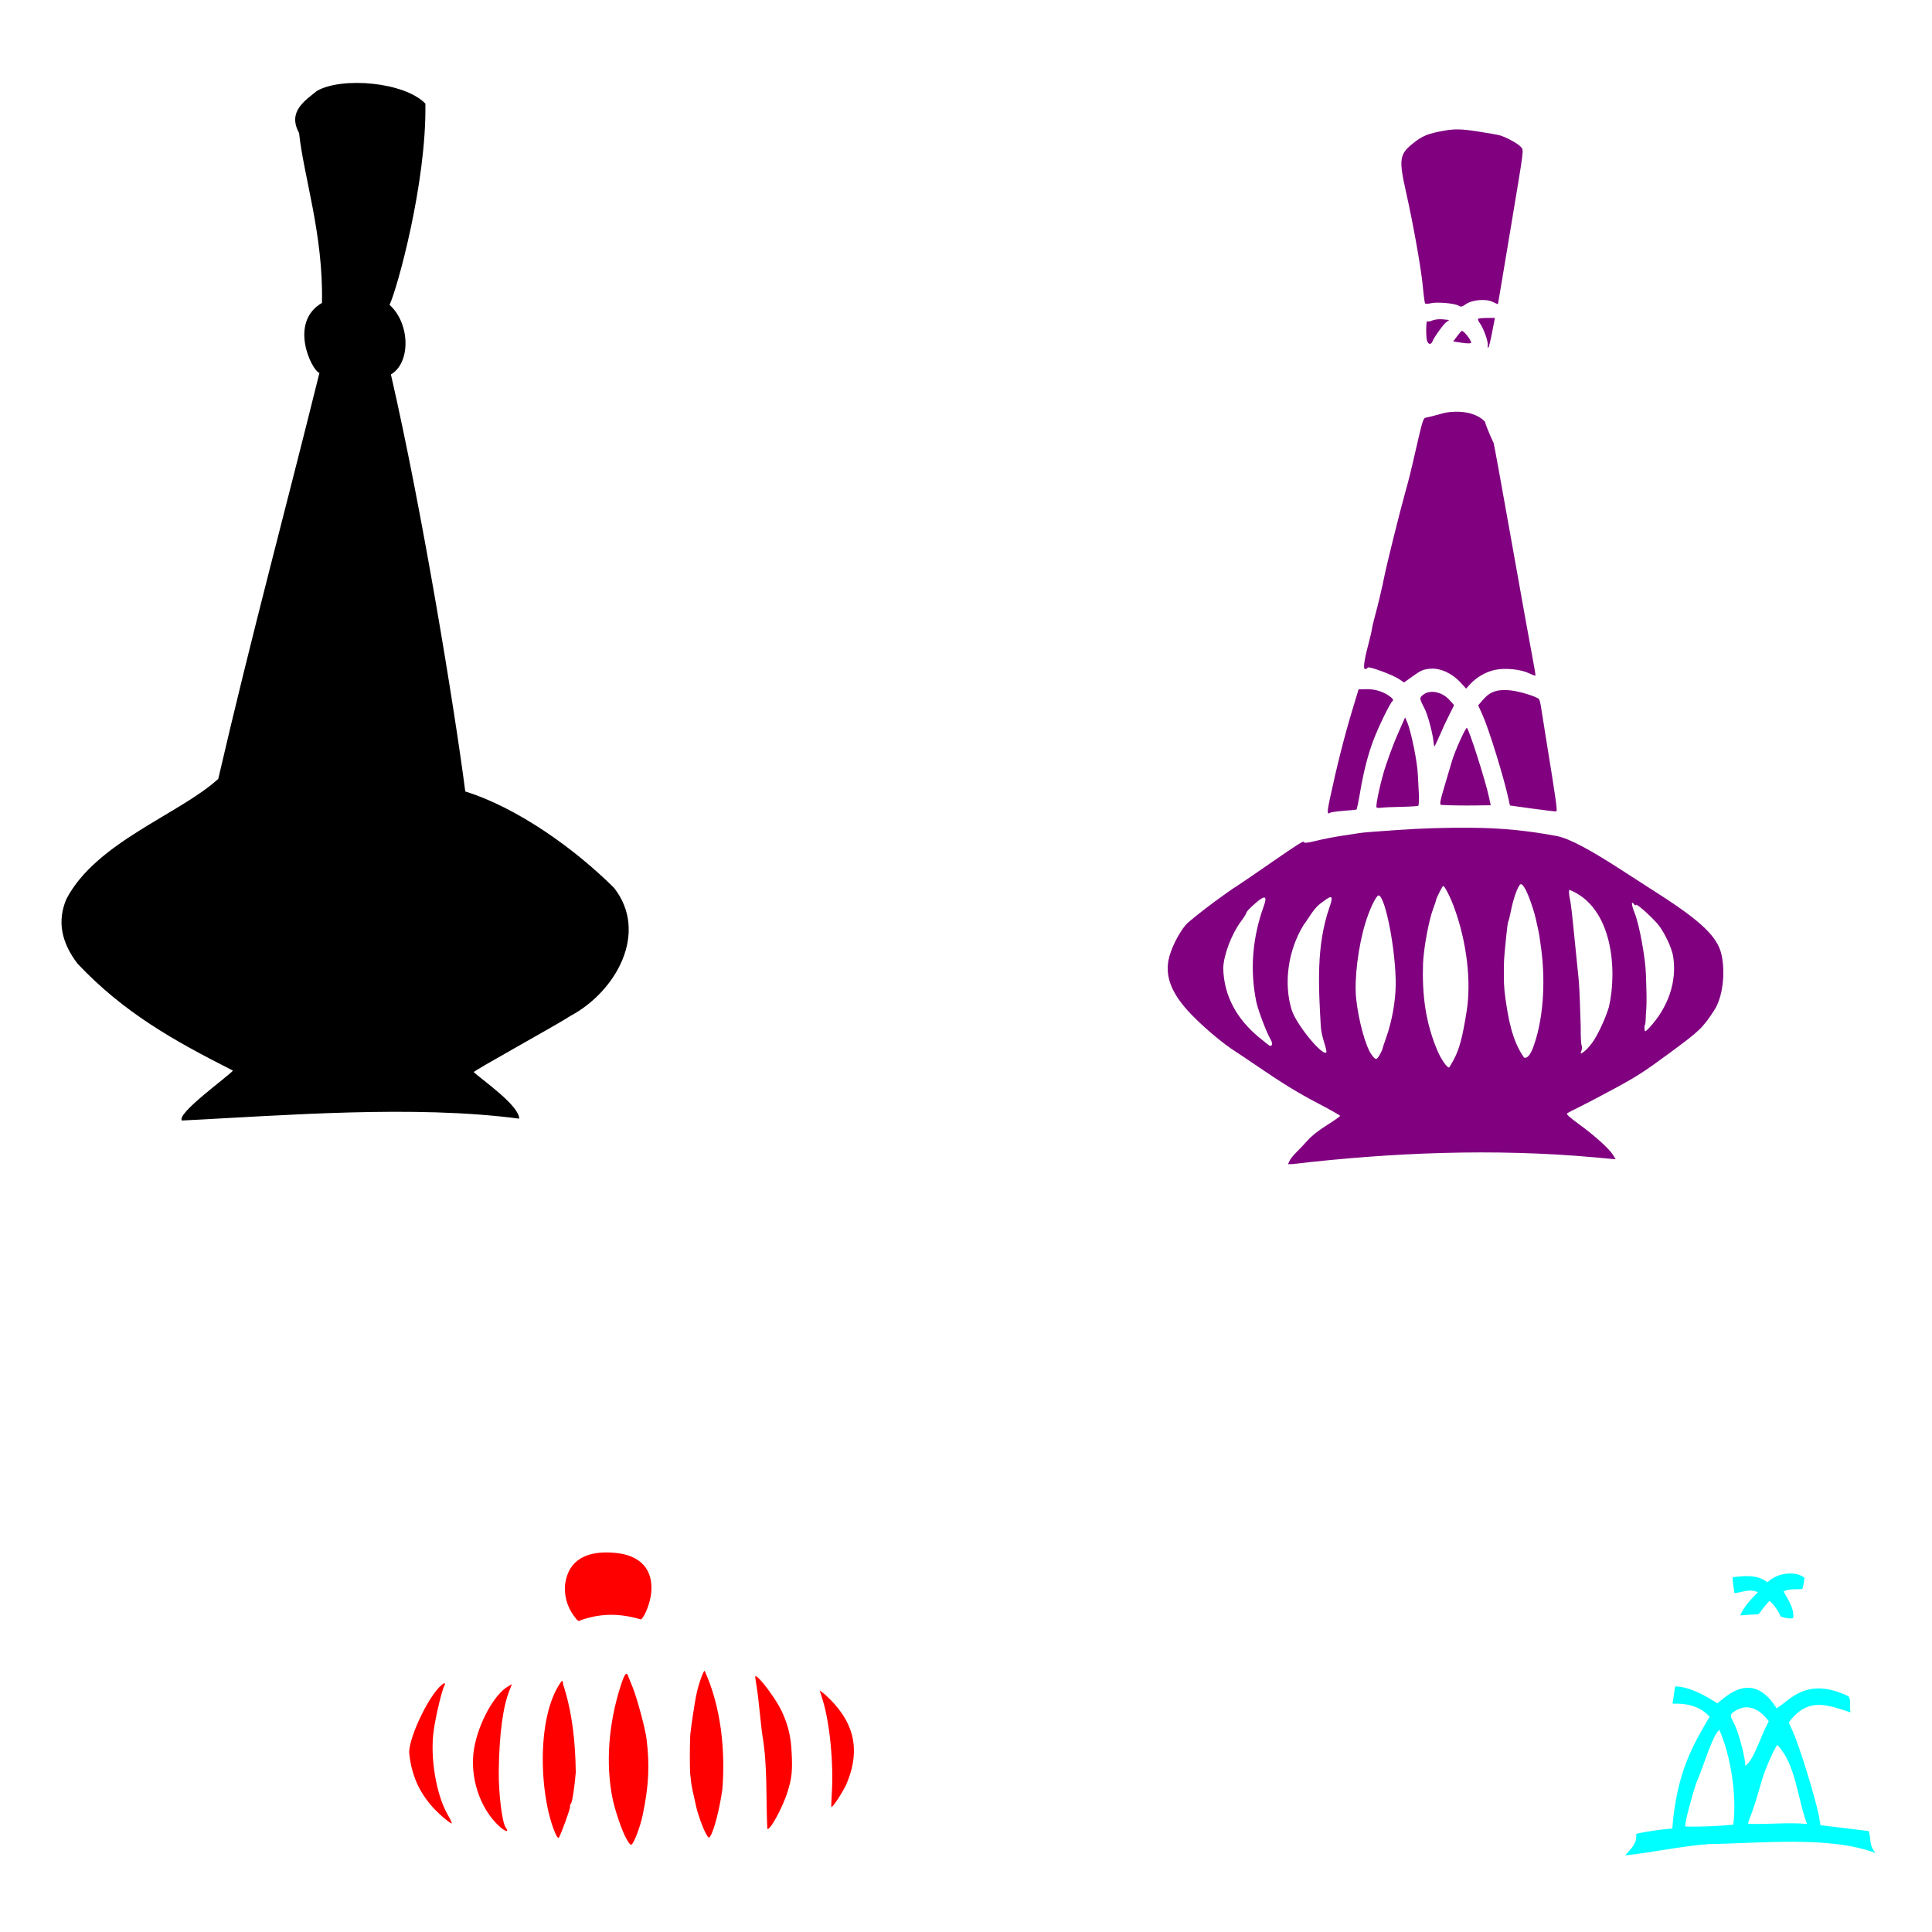 <?xml version="1.0" encoding="UTF-8" standalone="no"?>
<!-- Created with Inkscape (http://www.inkscape.org/) -->

<svg
   xmlns:dc="http://purl.org/dc/elements/1.1/"
   xmlns:cc="http://creativecommons.org/ns#"
   xmlns:rdf="http://www.w3.org/1999/02/22-rdf-syntax-ns#"
   xmlns:svg="http://www.w3.org/2000/svg"
   xmlns="http://www.w3.org/2000/svg"
   xmlns:sodipodi="http://sodipodi.sourceforge.net/DTD/sodipodi-0.dtd"
   xmlns:inkscape="http://www.inkscape.org/namespaces/inkscape"
   width="1080"
   height="1080"
   id="svg2"
   version="1.1"
   inkscape:version="0.47 r22583"
   sodipodi:docname="MajorHealy.svg">
  <defs
     id="defs4">
    <inkscape:perspective
       sodipodi:type="inkscape:persp3d"
       inkscape:vp_x="0 : 526.18109 : 1"
       inkscape:vp_y="0 : 1000 : 0"
       inkscape:vp_z="744.09448 : 526.18109 : 1"
       inkscape:persp3d-origin="372.04724 : 350.78739 : 1"
       id="perspective10" />
    <inkscape:perspective
       id="perspective2838"
       inkscape:persp3d-origin="0.5 : 0.33333333 : 1"
       inkscape:vp_z="1 : 0.5 : 1"
       inkscape:vp_y="0 : 1000 : 0"
       inkscape:vp_x="0 : 0.5 : 1"
       sodipodi:type="inkscape:persp3d" />
    <inkscape:perspective
       id="perspective2872"
       inkscape:persp3d-origin="0.5 : 0.33333333 : 1"
       inkscape:vp_z="1 : 0.5 : 1"
       inkscape:vp_y="0 : 1000 : 0"
       inkscape:vp_x="0 : 0.5 : 1"
       sodipodi:type="inkscape:persp3d" />
  </defs>
  <sodipodi:namedview
     id="base"
     pagecolor="#ffffff"
     bordercolor="#666666"
     borderopacity="1.0"
     inkscape:pageopacity="0.0"
     inkscape:pageshadow="2"
     inkscape:zoom="0.35"
     inkscape:cx="375"
     inkscape:cy="498.84"
     inkscape:document-units="in"
     inkscape:current-layer="layer1"
     showgrid="false"
     units="in"
     inkscape:showpageshadow="false"
     borderlayer="false"
     inkscape:window-width="1280"
     inkscape:window-height="747"
     inkscape:window-x="-4"
     inkscape:window-y="-4"
     inkscape:window-maximized="1" />
  <g
     inkscape:label="Layer 1"
     inkscape:groupmode="layer"
     id="layer1"
     transform="translate(0,27.64)">
    <path
       style="fill:#000000"
       d="m 101.668,598.741 c -2.987,-3.966 24.962,-23.952 28.567,-27.899 -33.452,-16.953 -60.947,-32.353 -86.884,-59.766 -9.146,-12.039 -11.396,-23.751 -6.306,-36.017 16.558,-31.941 63.29,-47.511 84.966,-67.306 18.562,-80.195 37.895,-151.525 56.546,-226.91 -4.417,-1.5 -17.325,-28.265 1.416,-39.15 0.864,-38.241 -10.276,-70.901 -12.777,-94.945 -6.51,-11.936 2.995,-17.901 10,-23.59 14.056,-8.003 49.003,-4.935 60.595,7.133 0.715,44.486 -15.979,104.183 -20.031,112.481 11.413,10.181 12.095,32.248 0.761,38.9 17.683,76.873 35.764,188.081 41.572,233.128 29.255,9.112 61.354,32.158 83.159,53.88 19.513,24.832 1.36,57.883 -24.512,71.663 -7.179,4.795 -54.768,30.936 -53.904,31.371 4.923,4.448 25.434,18.718 25.401,25.98 -58.881,-7.762 -131.242,-1.821 -188.57,1.047 z"
       id="path9888"
       sodipodi:nodetypes="cccccccccccccccccc" />
    <path
       id="path8814"
       style="fill:#ff0000"
       d="m 324.699,878.029 c -1.239,0.916 -1.667,0.643 -4.046,-2.576 -3.78,-5.114 -5.589,-12.197 -4.645,-18.191 1.978,-12.568 11.521,-18.349 27.82,-16.851 14.299,1.314 21.558,9.419 20.188,22.541 -0.563,5.393 -3.544,13.094 -5.68,14.672 -11.653,-3.344 -21.88,-3.648 -33.636,0.404 z M 247.432,987.988 c -11.363,-9.861 -17.373,-21.365 -18.717,-36.083 0.063,-9.113 12.233,-34.578 19.59,-38.654 0.488,0.091 0.598,0.595 0.243,1.121 -1.299,1.93 -4.865,16.698 -6.086,25.206 -2.178,15.177 1.388,36.353 8.009,47.561 1.268,2.146 2.199,4.165 2.069,4.489 -0.129,0.323 -2.429,-1.315 -5.11,-3.641 z m 32.065,5.612 c -11.271,-9.948 -17.258,-28.262 -14.424,-44.127 2.528,-14.152 11.245,-29.962 18.983,-34.425 l 2.12,-1.223 -1.427,3.583 c -3.635,9.126 -5.686,24.7 -5.932,45.053 -0.149,12.288 1.864,28.717 3.846,31.4 2.09,2.828 0.154,2.668 -3.165,-0.261 z m 31.586,5.016 c -9.377,-19.484 -12.001,-66.363 2.814,-86.428 0.565,-0.417 0.82,0.066 0.86,1.629 5.221,15.963 6.868,32.456 7.104,49.237 -0.71,8.617 -2.025,17.06 -2.743,17.603 -0.411,0.311 -0.61,1.06 -0.443,1.664 0.235,0.848 -4.817,14.798 -6.291,17.37 -0.158,0.276 -0.744,-0.208 -1.302,-1.075 z m 39.081,1.65 c -2.504,-4.486 -6.359,-15.707 -7.747,-22.549 -3.922,-19.335 -2.291,-41.772 4.588,-63.102 2.03,-6.295 3.151,-7.881 3.989,-5.644 0.288,0.768 1.427,3.571 2.531,6.229 2.446,5.886 7.177,23.357 7.886,29.122 1.847,15.028 1.272,26.359 -2.176,42.826 -1.299,6.206 -4.683,15.219 -6.111,16.278 -0.637,0.473 -1.366,-0.305 -2.959,-3.16 z m 44.203,-3.4 c -1.631,-3.077 -4.231,-10.344 -5.181,-14.485 -1.67,-7.278 -2.744,-12.47 -2.834,-13.699 -0.059,-0.797 -0.271,-2.704 -0.471,-4.237 -0.306,-2.335 -0.345,-13.675 -0.073,-21.251 0.119,-3.322 2.456,-19.031 3.598,-24.185 1.292,-5.832 3.765,-12.761 4.514,-12.648 9.126,20.142 11.645,44.429 9.877,66.272 -1.591,11.24 -4.595,22.859 -6.772,26.198 -0.815,1.249 -1.043,1.08 -2.658,-1.965 z m 34.557,-2.251 c -0.798,-17.146 0.197,-34.782 -2.692,-51.897 -0.094,-0.127 -0.627,-4.615 -1.185,-9.973 -1.316,-12.642 -1.425,-13.529 -2.358,-19.289 -0.775,-4.783 -0.758,-4.837 1.014,-3.296 3.407,2.964 10.907,13.564 13.306,18.808 3.681,8.045 5.09,13.985 5.548,23.395 0.483,9.921 0.07,13.916 -2.206,21.323 -2.768,9.009 -10.189,22.603 -11.426,20.929 z m 35.82,-12.194 c -0.123,-0.167 -0.01,-3.714 0.256,-7.884 1.047,-16.529 -1.17,-39.147 -5.072,-51.749 l -1.702,-5.495 2.954,2.301 c 15.712,14.196 20.676,30.01 11.784,50.547 -2.917,5.76 -7.728,12.946 -8.22,12.279 z" />
    <path
       id="path8904"
       style="fill:#800080"
       d="m 679.67,475.896 c -7.597,5.607 -15.368,11.743 -16.925,13.591 -4.123,4.894 -8.513,13.938 -9.562,19.676 -1.694,9.265 1.661,18.007 10.787,28.167 6.811,7.584 19.766,18.627 27.307,23.25 0.829,0.508 5.384,3.561 10.113,6.791 15.568,10.634 23.924,15.77 35.961,22.076 6.536,3.424 11.851,6.438 11.809,6.716 -0.042,0.278 -3.342,2.599 -7.345,5.141 -5.148,3.269 -8.355,5.793 -10.929,8.65 -2.001,2.221 -4.837,5.209 -6.305,6.634 -1.469,1.425 -3.12,3.489 -3.653,4.579 l -0.956,1.98 2.387,-0.045 c 55.781,-6.521 112.701,-8.837 168.779,-3.803 2.422,0.244 6.108,0.579 8.199,0.754 l 3.813,0.334 -1.468,-2.417 c -2.079,-3.42 -10.317,-10.845 -19.043,-17.194 -5.29,-3.849 -7.211,-5.624 -6.615,-6.064 0.463,-0.342 3.487,-1.903 6.729,-3.476 3.242,-1.573 12.293,-6.321 20.094,-10.552 12.234,-6.634 16.406,-9.329 30.35,-19.596 17.083,-12.578 18.613,-14.058 25.153,-24.129 4.578,-7.05 6.302,-20.54 3.948,-31.064 -2.176,-9.73 -11.068,-18.342 -34.564,-33.457 -7.703,-4.955 -16.163,-10.394 -18.782,-12.101 -20.122,-13.116 -31.707,-19.281 -38.706,-20.621 -15.655,-2.997 -31.314,-4.535 -47.351,-4.616 -14.023,-0.179 -28.001,0.293 -42.005,1.24 -6.644,0.489 -13.596,1.009 -15.46,1.141 -1.864,0.132 -4.476,0.409 -5.787,0.615 -1.311,0.205 -5.842,0.899 -10.064,1.547 -4.223,0.648 -10.658,1.921 -14.304,2.834 -4.564,1.143 -6.564,1.278 -6.441,0.462 0.123,-0.816 -5.134,2.528 -16.874,10.687 -9.376,6.516 -18.458,12.715 -20.179,13.798 -3.058,1.926 -7.552,5.108 -12.111,8.473 z m 23.81,-0.052 c 4.056,-3.145 4.851,-2.084 2.865,3.359 -6.263,17.526 -7.719,35.431 -4.033,53.353 1.174,5.15 5.859,17.408 8.036,20.998 1.202,1.982 0.852,3.987 -0.598,3.371 -0.386,-0.164 -3.229,-2.399 -6.321,-4.977 -12.024,-10.116 -19.279,-22.791 -19.641,-38.468 0.288,-7.478 4.729,-19.108 9.982,-26.131 1.691,-2.261 3.062,-4.471 3.046,-4.926 -0.016,-0.454 2.114,-2.69 4.737,-4.965 0.715,-0.62 1.347,-1.166 1.927,-1.615 z m 34.476,1.713 c 0.915,-0.706 1.981,-1.476 3.207,-2.338 3.647,-2.566 4.091,-1.579 1.955,4.541 -7.416,21.406 -6.056,44.207 -4.771,66.443 0.078,1.94 0.891,5.909 1.843,8.827 0.952,2.918 1.504,5.48 1.215,5.693 -2.5,1.848 -16.992,-16.023 -19.375,-23.89 -4.564,-15.066 -2.007,-33.161 6.696,-47.424 3.13,-4.101 5.269,-8.674 9.23,-11.852 z m 32.271,-4.458 c 0.229,-0.174 0.436,-0.249 0.595,-0.185 3.887,1.556 9.527,31.581 9.389,49.929 -0.069,9.122 -2.138,20.631 -5.304,29.488 -1.188,3.322 -2.177,6.326 -2.208,6.663 -0.032,0.337 -0.631,1.592 -1.315,2.787 -1.902,3.321 -2.316,3.33 -4.687,0.121 -3.329,-4.505 -7.393,-19.406 -8.632,-31.671 -1.073,-10.631 1.197,-28.941 5.192,-41.918 2.243,-7.285 5.367,-13.991 6.97,-15.213 z m 36.426,-5.428 c 0.736,-0.544 4.196,6.267 6.587,12.963 6.713,18.795 9.245,40.359 6.668,56.716 -2.424,15.379 -4.214,21.969 -7.66,28.109 -1.059,1.886 -2.024,3.502 -2.13,3.58 -0.864,0.638 -4.242,-4.026 -6.294,-8.689 -7.098,-16.287 -8.888,-32.317 -8.343,-49.333 0.328,-8.451 3.246,-24.288 5.629,-30.556 0.883,-2.321 1.622,-4.535 1.633,-4.9 0.023,-0.806 3.318,-7.451 3.912,-7.89 z m 43.222,-0.929 c 0.094,-0.064 0.173,-0.119 0.257,-0.126 1.331,-0.111 3.566,4.055 5.884,10.935 1.776,5.269 1.992,6.061 3.454,12.731 0.992,4.524 1.105,5.204 2.044,12.245 2.68,20.098 0.946,41.065 -4.597,55.648 -1.526,4.015 -3.366,6.029 -4.965,5.388 -6.816,-9.658 -8.832,-22.025 -10.462,-33.502 -0.791,-5.417 -0.937,-9.169 -0.757,-19.723 0.065,-3.812 1.972,-22.422 2.326,-22.702 0.237,-0.188 0.916,-2.81 1.496,-5.818 1.33,-6.909 3.901,-14.111 5.32,-15.076 z m 27.465,3.041 c 24.31,9.68 26.789,45.022 22.041,65.541 -1.894,6.146 -5.544,14.194 -8.485,18.721 -1.486,2.287 -3.808,4.979 -5.143,5.966 -2.386,1.763 -2.402,1.742 -1.708,-0.33 0.389,-1.159 0.44,-2.463 0.108,-2.913 -0.332,-0.45 -0.574,-5.168 -0.53,-10.498 -0.385,-9.069 -0.41,-18.197 -1.221,-27.245 -0.181,-1.647 -0.899,-8.681 -1.59,-15.637 -2.291,-23.074 -2.511,-24.934 -3.354,-29.139 -0.46,-2.297 -0.514,-4.317 -0.117,-4.467 z m 35.056,7.238 c 0.182,-0.135 0.547,0.137 1.11,0.899 0.418,0.565 0.893,0.681 1.058,0.269 0.363,-0.906 10.201,8.045 12.921,11.753 3.488,4.755 6.898,12.127 7.784,16.823 2.413,14.946 -3.254,29.28 -13.333,40.166 -2.396,2.396 -2.501,2.414 -2.647,0.555 -0.084,-1.067 0.035,-2.096 0.267,-2.267 0.232,-0.171 0.444,-2.735 0.491,-5.712 0.721,-7.449 0.243,-14.856 0.035,-22.314 -0.217,-8.935 -3.686,-27.939 -6.232,-34.24 -1.358,-3.362 -1.853,-5.634 -1.454,-5.931 z m -55.541,-52.614 -12.8,-1.769 -0.902,-4.133 c -2.551,-11.69 -10.738,-38.179 -14.238,-46.068 l -2.576,-5.806 2.955,-3.409 c 3.764,-4.342 8.157,-5.737 15.413,-4.893 5.238,0.609 14.617,3.548 15.61,4.891 0.315,0.426 0.786,2.204 1.047,3.951 0.261,1.747 1.668,10.547 3.126,19.557 5.419,33.47 6.162,38.766 5.509,39.214 -0.19,0.13 -6.105,-0.56 -13.145,-1.533 z m -31.717,-1.789 c -6.779,0.095 -14.613,-0.023 -19.346,-0.291 -1.251,-0.071 -0.944,-1.737 2.336,-12.659 1.524,-5.075 3.116,-10.436 3.538,-11.913 1.511,-5.288 7.678,-18.961 8.342,-18.495 1.226,0.861 10.397,29.607 12.322,38.622 l 0.987,4.62 -8.178,0.115 z m -42.108,0.776 c -4.97,0.099 -9.961,0.326 -11.091,0.503 -1.13,0.178 -2.226,0.09 -2.436,-0.194 -0.697,-0.943 2.613,-15.919 5.16,-23.349 2.994,-8.733 4.822,-13.482 7.614,-19.778 l 3.178,-7.168 1.077,2.411 c 2.173,4.862 5.724,22.144 6.044,29.411 0.096,2.171 0.343,6.917 0.55,10.547 0.207,3.63 0.053,6.788 -0.342,7.018 -0.395,0.23 -4.784,0.499 -9.755,0.599 z m -31.947,2.217 c -3.704,0.268 -7.116,0.769 -7.582,1.114 -1.609,1.189 -1.666,-0.507 -0.244,-7.172 4.021,-18.846 8.18,-35.3 12.726,-50.349 l 3.477,-11.508 4.778,-0.07 c 4.75,-0.07 9.855,1.654 13.273,4.483 1.291,1.068 1.54,1.665 0.894,2.143 -1.273,0.944 -7.819,14.375 -10.631,21.815 -3.114,8.238 -5.503,17.577 -7.465,29.175 -0.875,5.175 -1.794,9.515 -2.042,9.646 -0.248,0.131 -3.481,0.457 -7.184,0.725 z m 103.756,-76.838 c -4.601,-2.263 -13.371,-3.16 -19.081,-1.952 -5.237,1.108 -10.396,4.115 -14.171,8.259 l -2.03,2.228 -3.126,-3.428 c -4.694,-5.148 -11.294,-8.165 -16.835,-7.695 -3.916,0.332 -5.249,0.891 -9.647,4.042 l -5.103,3.656 -2.739,-1.878 c -3.517,-2.412 -17.161,-7.429 -17.552,-6.454 -0.163,0.408 -0.764,0.781 -1.336,0.829 -1.327,0.11 -0.774,-4.405 1.677,-13.7 1.032,-3.912 1.964,-7.925 2.071,-8.916 0.108,-0.992 0.823,-4.057 1.589,-6.811 1.649,-5.925 4.227,-16.839 5.427,-22.972 1.166,-5.96 8.575,-35.722 11.446,-45.984 2.219,-7.93 2.941,-10.83 5.754,-23.129 3.948,-17.255 4.407,-18.767 5.77,-19.011 1.748,-0.313 4.321,-0.967 10.743,-2.733 10.073,-1.811 18.552,0.592 22.459,5.077 0.494,2.509 4.592,11.506 4.779,11.759 0.187,0.253 4.779,25.472 10.204,56.042 5.425,30.57 10.674,59.682 11.665,64.694 0.991,5.012 1.652,9.223 1.469,9.358 -0.182,0.135 -1.729,-0.442 -3.436,-1.281 z m -53.527,38.016 c -0.526,-5.071 -3.263,-15.087 -5.063,-18.53 -2.921,-5.587 -2.935,-5.858 -0.396,-7.734 3.608,-2.666 9.969,-1.438 14.012,2.705 1.687,1.729 3.006,3.279 2.931,3.445 -0.075,0.166 -1.158,2.331 -2.407,4.811 -1.249,2.48 -2.526,5.096 -2.837,5.812 -2.739,6.306 -5.446,12.229 -5.659,12.386 -0.143,0.106 -0.404,-1.198 -0.58,-2.896 z m 30.365,-221.368 c 0.315,-2.097 -2.376,-9.616 -4.442,-12.411 -0.829,-1.122 -1.256,-2.227 -0.948,-2.454 0.308,-0.228 2.542,-0.433 4.964,-0.456 l 4.404,-0.042 -1.559,8.129 c -0.858,4.471 -1.811,8.315 -2.118,8.542 -0.307,0.227 -0.442,-0.361 -0.3,-1.307 z m -14.469,-1.439 -4.855,-0.765 1.986,-2.649 c 1.092,-1.457 2.322,-2.898 2.733,-3.202 0.853,-0.63 5.729,5.536 5.276,6.67 -0.157,0.391 -2.469,0.366 -5.14,-0.054 z m 16.99,-22.941 c -3.803,-1.792 -11.523,-1.038 -14.918,1.457 -1.83,1.345 -2.768,1.543 -3.792,0.801 -1.837,-1.331 -12.101,-2.269 -15.586,-1.424 -1.545,0.374 -3.017,0.399 -3.272,0.054 -0.255,-0.345 -0.827,-4.615 -1.272,-9.49 -0.887,-9.725 -5.336,-34.756 -9.319,-52.429 -4.181,-18.553 -3.795,-21.36 3.769,-27.447 5.326,-4.286 8.467,-5.566 17.575,-7.164 5.814,-1.02 9.512,-0.94 18.382,0.397 6.107,0.92 12.025,1.989 13.15,2.375 4.158,1.426 10.218,4.873 11.415,6.493 1.452,1.965 1.748,-0.362 -5.464,42.935 -7.404,44.447 -7.452,44.735 -7.551,44.808 -0.047,0.035 -1.45,-0.58 -3.117,-1.365 z m -34.727,23.544 c -0.529,0.158 -1.272,-0.482 -1.666,-1.434 -0.781,-1.889 -0.695,-12.3 0.093,-11.233 0.269,0.365 1.492,0.192 2.716,-0.383 1.225,-0.575 3.866,-0.878 5.87,-0.674 l 3.643,0.371 -1.773,1.34 c -1.708,1.291 -7.004,8.763 -7.625,10.759 -0.166,0.533 -0.732,1.098 -1.257,1.254 z"
       sodipodi:nodetypes="csssssssssscccccccssssssssssccsssssssccccssccsssccsccssscccssssssssccssssccssccsssssccssscccssssccssccsssccssccscccccccsssssccssssccccssscccsssccsscccsssssccscccscccsssssssssccssssccsssssssccsscccsccccssccsssssssssssssccssscccsc" />
    <path
       id="path13358"
       style="fill:#00ffff"
       d="m 993.429,947.908 c 0.082,-0.076 0.149,-0.074 0.19,-0.045 10.411,11.081 11.008,29.416 16.502,44.13 -10.217,-1.075 -22.275,0.356 -32.521,-0.102 -1.251,-0.071 0.853,-2.704 4.132,-13.625 1.524,-5.075 3.125,-10.442 3.546,-11.918 1.416,-4.958 6.92,-17.304 8.15,-18.441 z m -32.318,-8.53 c 6.708,15.287 9.78,37.332 7.81,53.006 -8.462,0.775 -18.942,1.306 -26.787,0.979 -0.697,-0.943 3.606,-16.987 6.154,-24.417 4.287,-10.014 9.146,-26.949 12.823,-29.568 z m 7.468,-9.627 c 7.833,-6.097 15.191,-2.057 20.201,4.844 -4.235,7.369 -8.085,21.182 -13.082,24.952 -0.094,-4.07 -3.113,-16.715 -5.842,-22.683 -2.556,-4.888 -2.932,-5.724 -1.276,-7.112 z m -32.208,-14.629 -1.389,9.624 c 4.75,-0.07 13.844,-0.238 20.701,7.245 -8.873,15.263 -18.405,30.57 -20.866,62.545 -5.69,0.441 -14.612,1.57 -20.148,2.982 0.46,5.614 -2.779,7.98 -6.164,12.038 15.334,-1.691 31.482,-5.231 46.876,-6.368 27.574,-0.273 67.078,-4.803 93.098,5.036 -3.969,-4.599 -2.416,-8.155 -3.831,-12.293 l -26.993,-3.263 -0.903,-5.573 c -2.551,-11.69 -10.735,-38.171 -14.235,-46.06 l -2.571,-5.805 c 10.854,-14.893 22.495,-9.434 34.533,-5.62 -0.885,-4.019 0.647,-5.958 -1.135,-9.032 -23.203,-11.018 -32.15,1.636 -40.18,6.769 -13.366,-21.239 -27.388,-7.452 -33.162,-2.779 -6.294,-4.188 -16.009,-9.596 -23.63,-9.442 z m 32.307,-61.087 c -0.402,1.426 0.514,5.661 0.849,8.861 4.054,-0.207 8.301,-2.727 13.16,-0.46 -4.014,4.039 -7.897,8.049 -9.853,12.949 l 10.268,-0.711 c 1.511,-2.004 4.099,-5.449 5.849,-7.252 0.852,-0.63 6.598,7.221 6.143,8.355 2.396,1.172 5.776,1.639 7.326,1.081 0.715,-5.615 -3.359,-10.88 -5.385,-14.87 0.308,-0.228 2.539,-1.147 4.961,-1.17 l 5.558,-0.172 c 0.408,-1.49 0.757,-2.906 1.137,-6.257 -4.223,-3.82 -14.791,-3.285 -20.639,2.463 -5.784,-4.393 -12.774,-3.653 -19.374,-2.818 z" />
  </g>
</svg>
